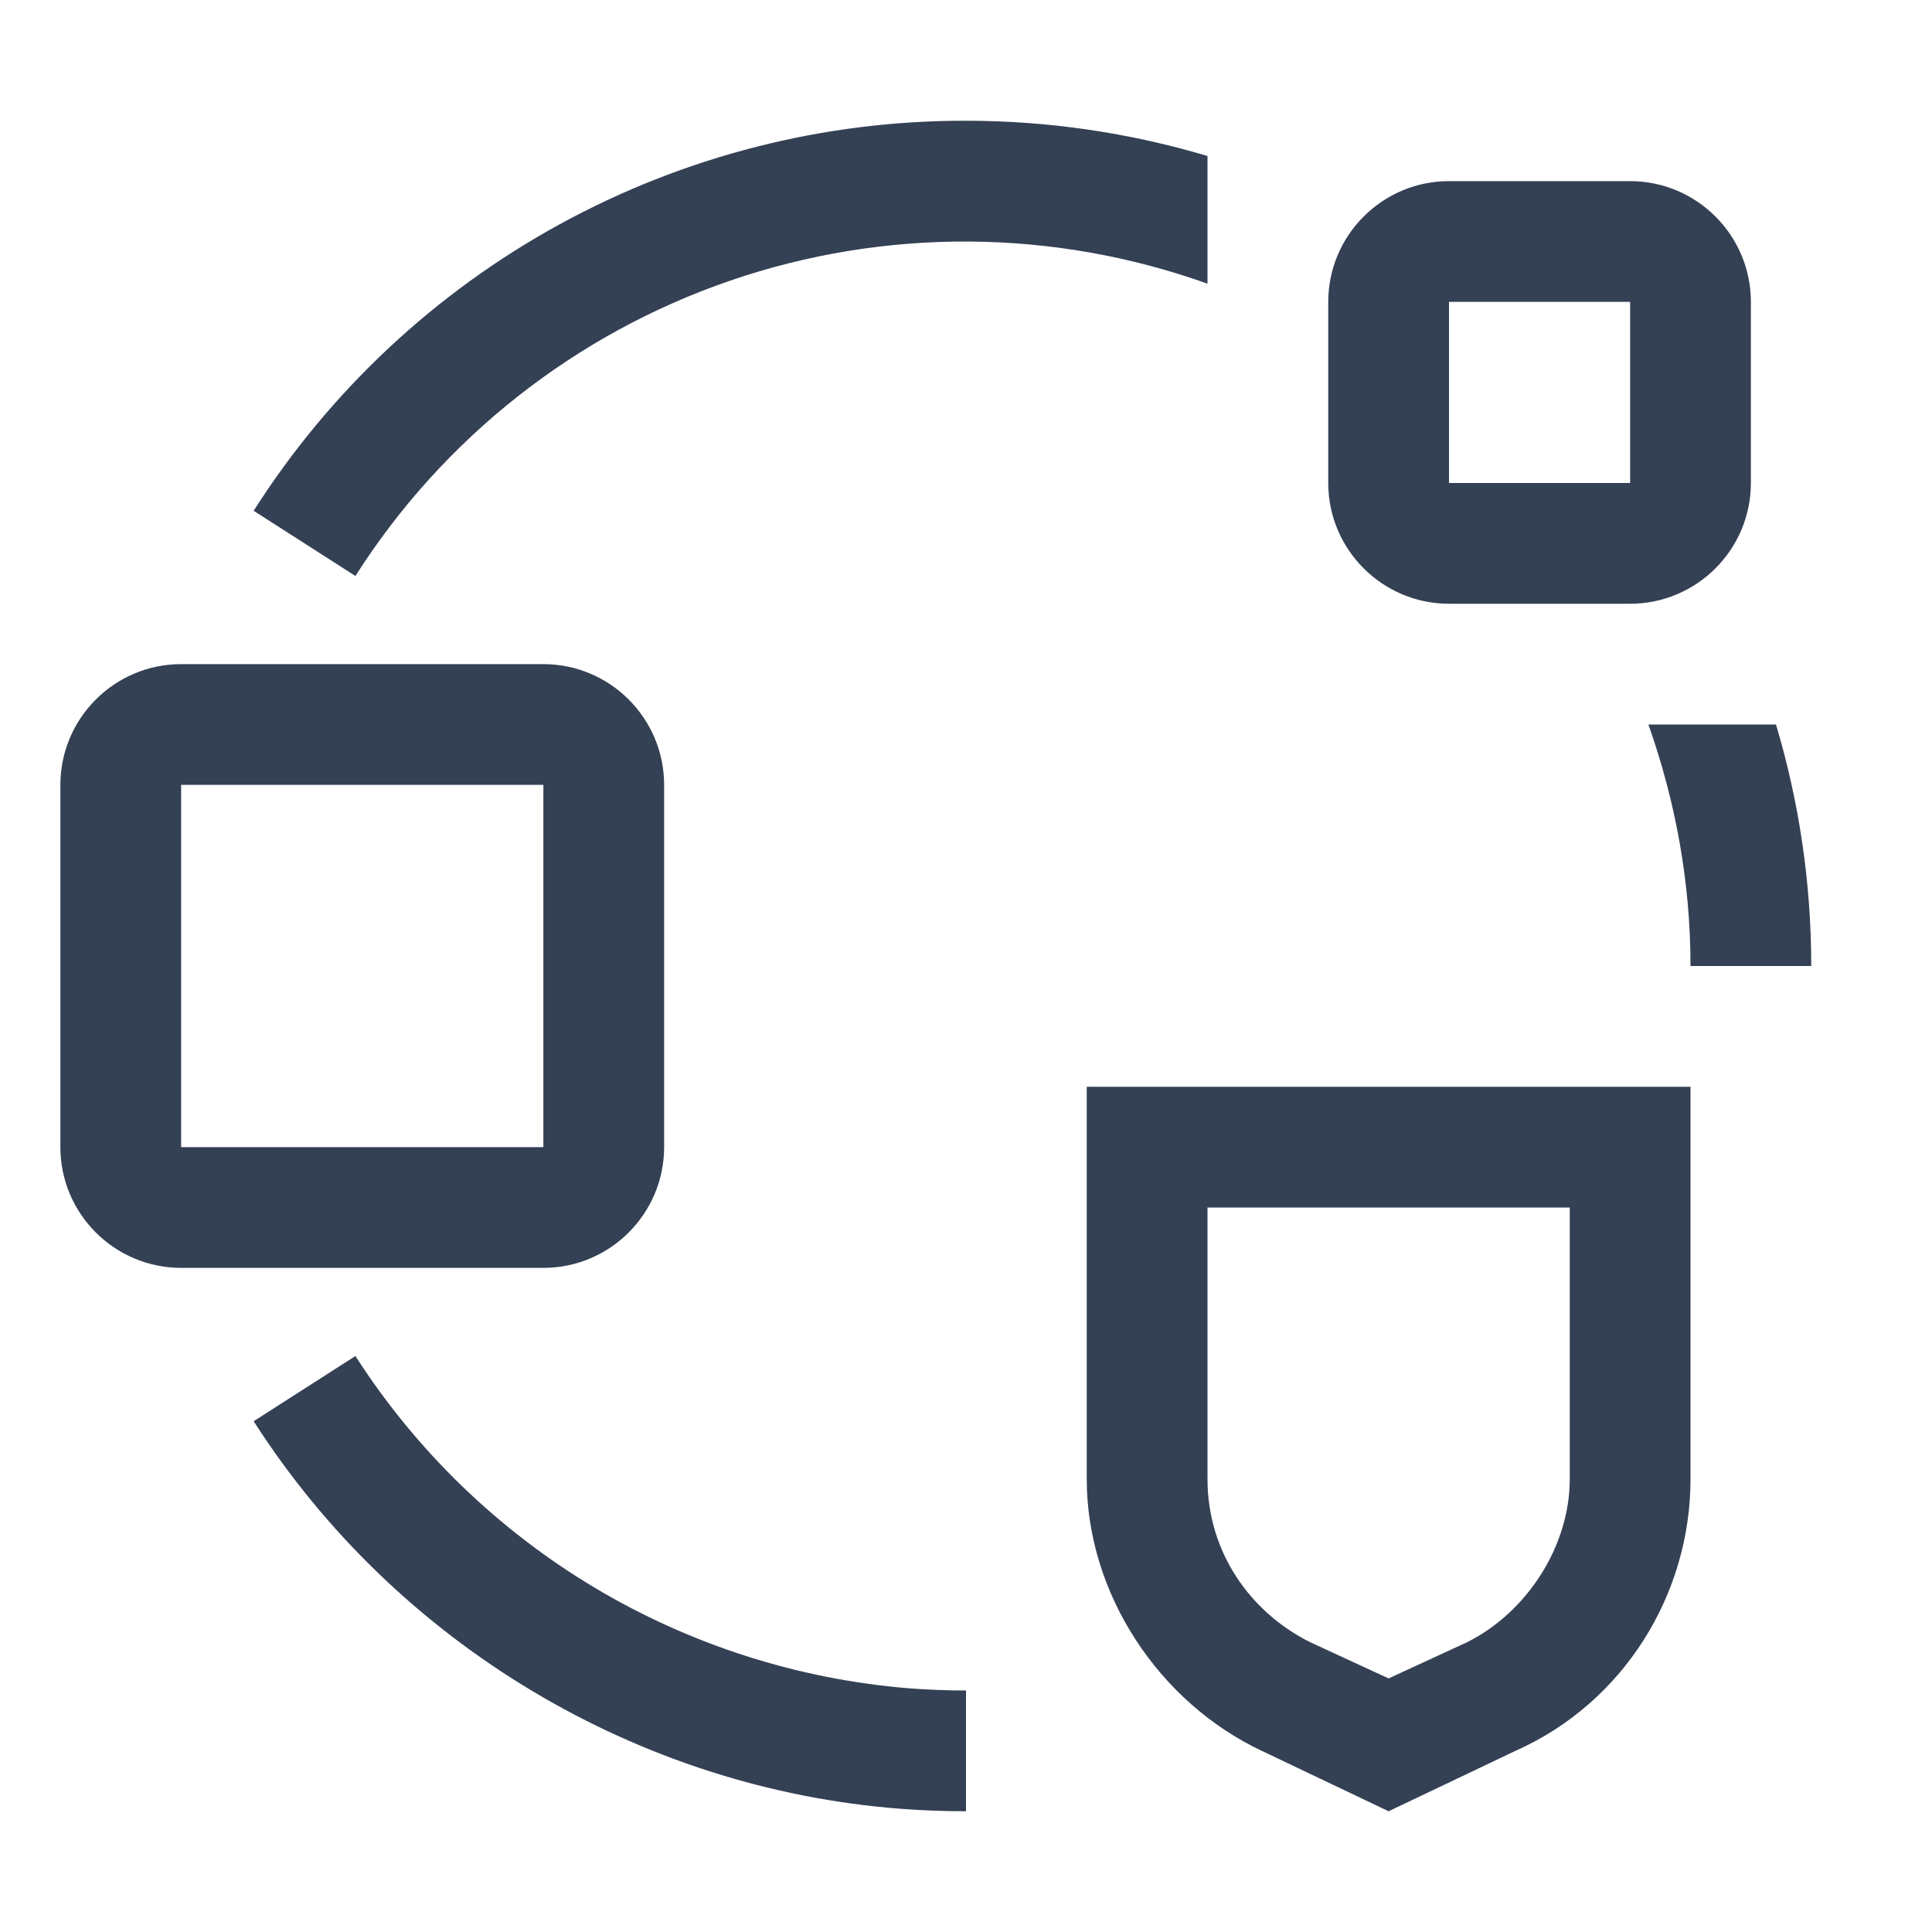 <svg width="24" height="24" viewBox="0 0 24 24" fill="none" xmlns="http://www.w3.org/2000/svg">
<g id="carbon:ibm-secure-infrastructure-on-vpc-for-regulated-industries">
<path id="Vector" d="M6.75 15.75H2.25C1.423 15.75 0.75 15.077 0.75 14.25V9.75C0.75 8.923 1.423 8.25 2.25 8.25H6.75C7.577 8.25 8.25 8.923 8.25 9.75V14.25C8.25 15.077 7.577 15.75 6.75 15.75ZM2.25 9.75V14.25H6.75V9.75H2.25ZM12 22.5C11.729 22.5 11.46 22.49 11.193 22.47C7.929 22.221 4.923 20.421 3.151 17.655L4.415 16.845C5.168 18.018 6.182 19 7.377 19.717C8.573 20.433 9.918 20.863 11.307 20.974C11.536 20.991 11.767 21 12 21V22.5ZM17.25 22.5L15.675 21.75C14.4 21.15 13.5 19.8 13.5 18.375V13.5H21V18.375C21 19.8 20.175 21.15 18.825 21.75L17.25 22.5ZM15 15V18.375C15 19.275 15.525 20.025 16.275 20.4L17.25 20.85L18.225 20.4C18.975 20.025 19.5 19.2 19.5 18.375V15H15ZM20.477 9C20.817 9.962 21 10.966 21 12H22.5C22.5 10.973 22.351 9.969 22.062 9H20.477ZM20.25 7.5H18C17.173 7.5 16.5 6.827 16.5 6V3.75C16.5 2.923 17.173 2.25 18 2.25H20.25C21.077 2.25 21.75 2.923 21.75 3.75V6C21.75 6.827 21.077 7.5 20.25 7.5ZM18 3.75V6H20.25V3.75H18ZM15 1.938C14.027 1.648 13.016 1.5 12 1.5C10.236 1.496 8.5 1.939 6.953 2.786C5.406 3.633 4.098 4.857 3.151 6.345L4.415 7.155C5.506 5.44 7.148 4.146 9.071 3.486C10.995 2.826 13.085 2.839 15 3.524V1.938Z" fill="#344054"/>
</g>
</svg>
